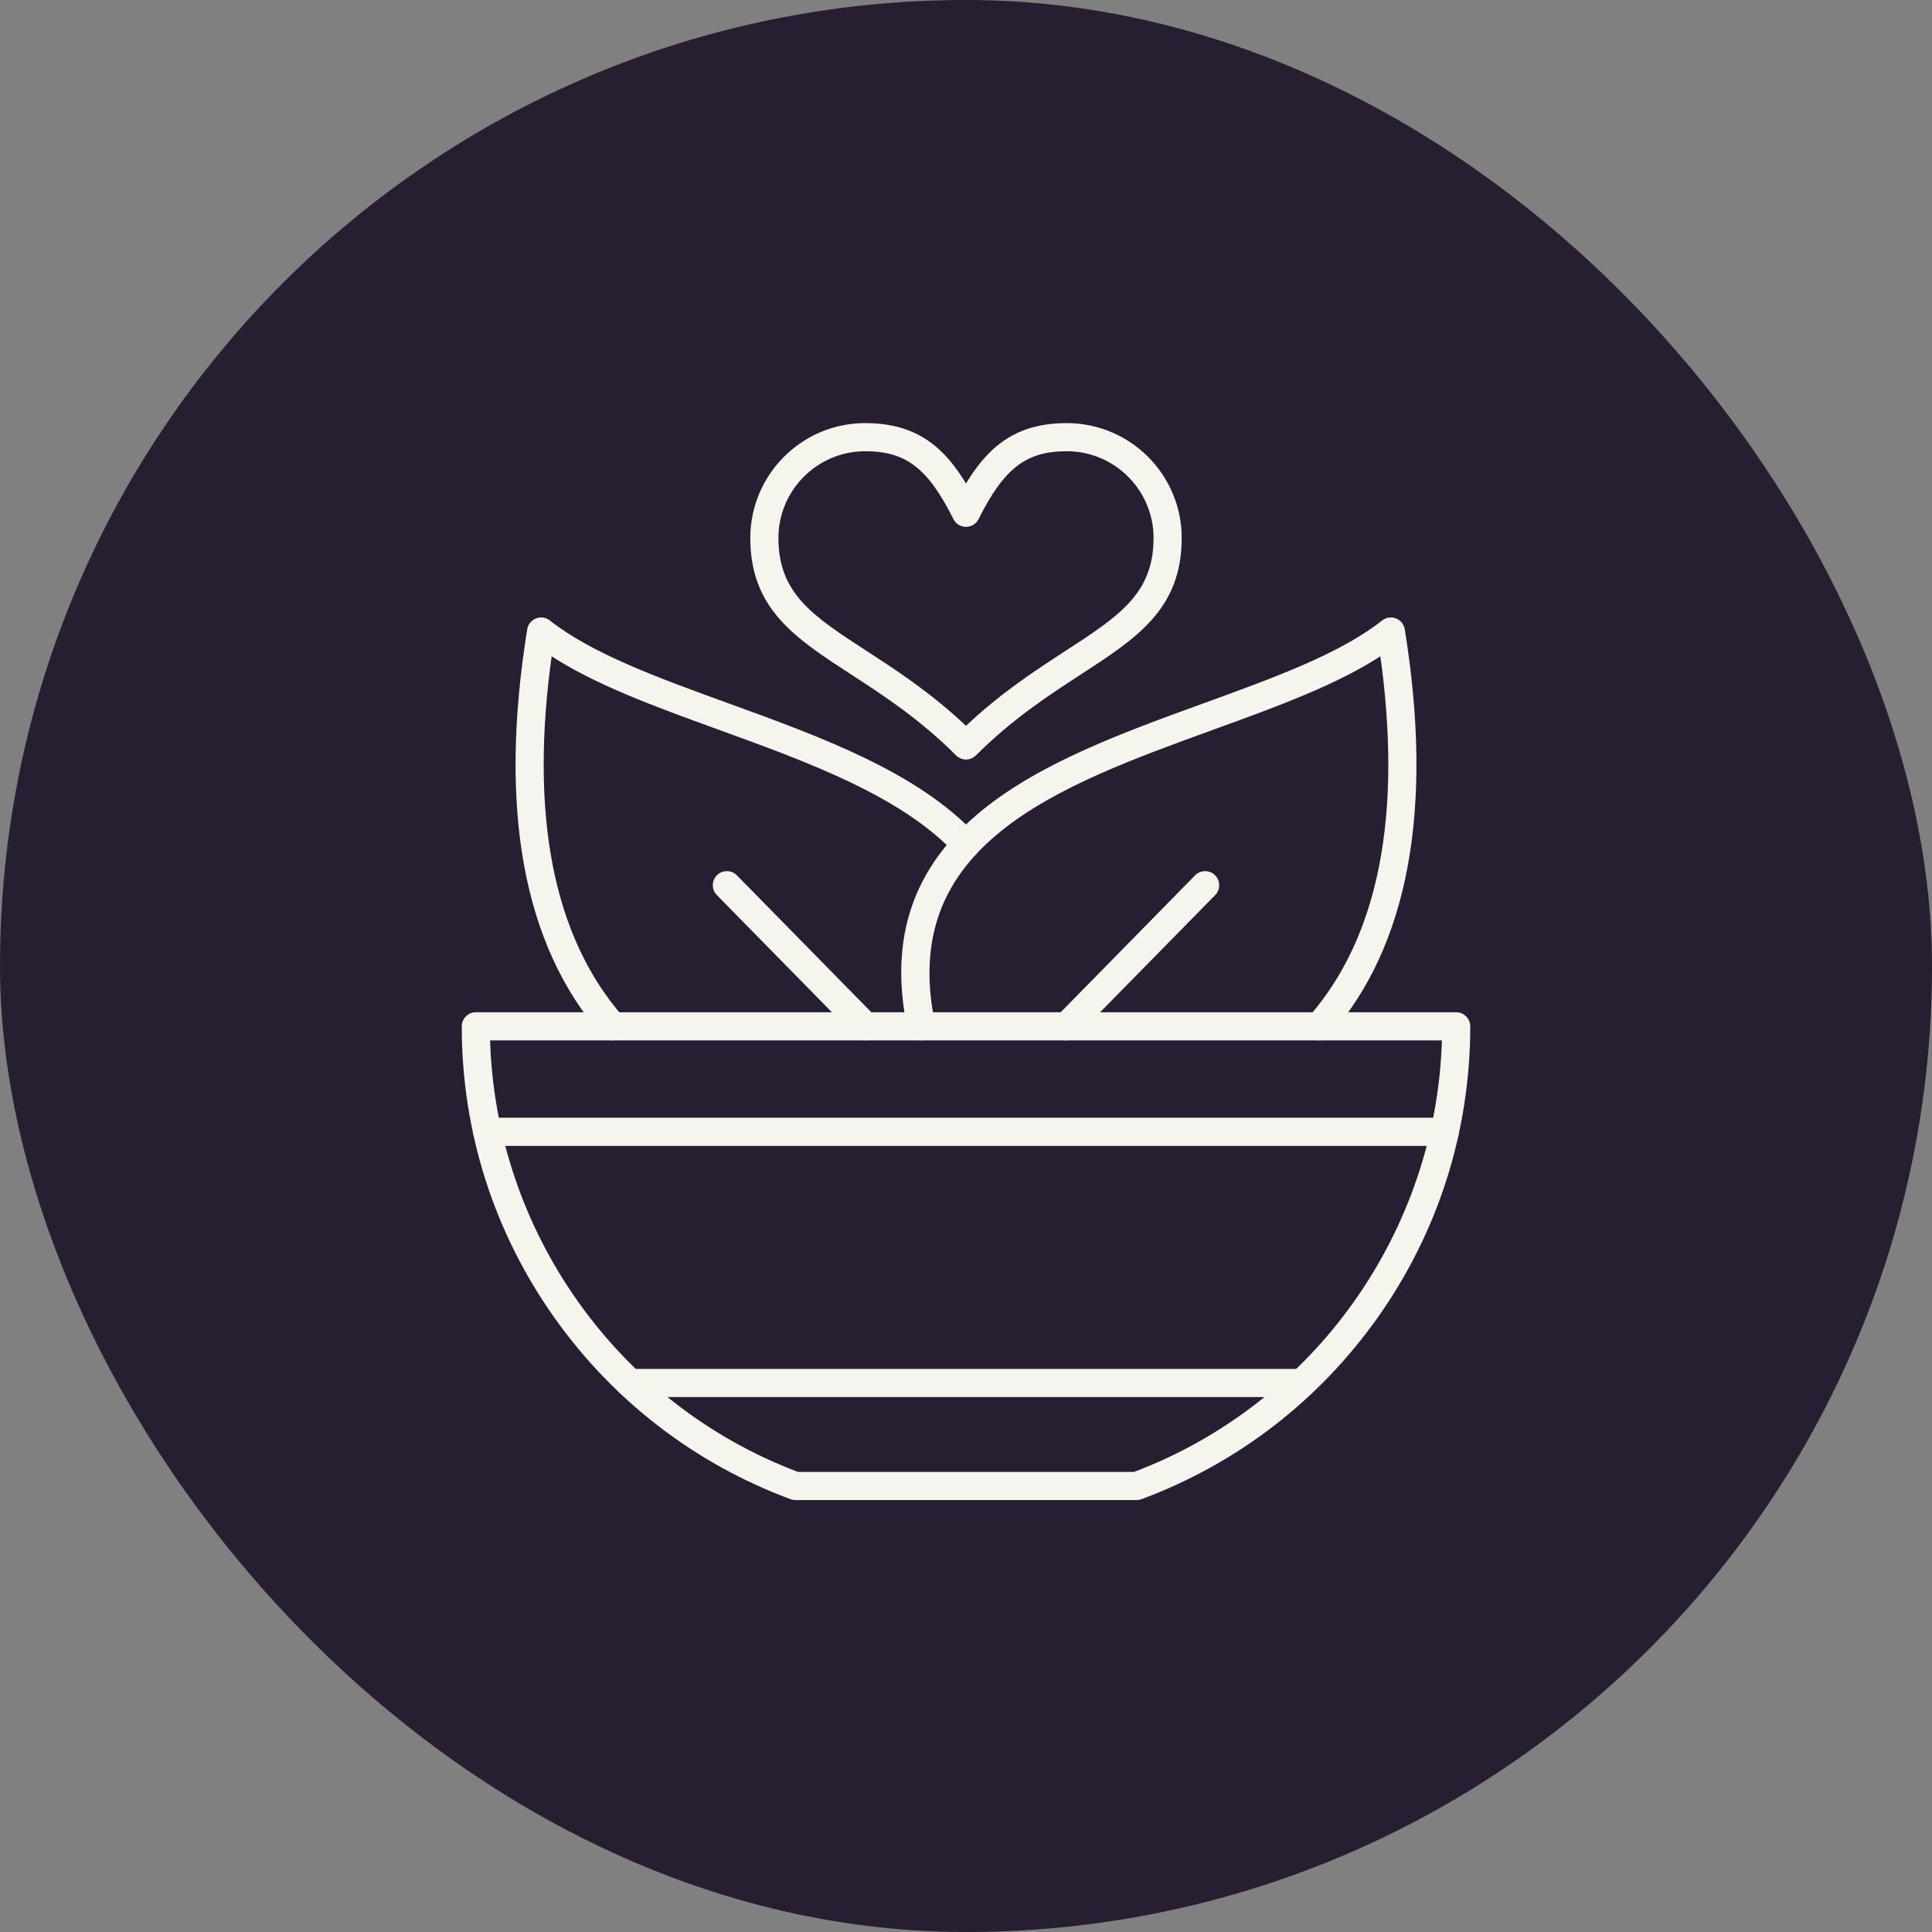<svg width="100" height="100" viewBox="0 0 100 100" fill="none" xmlns="http://www.w3.org/2000/svg">
<rect x="0" y="0" width="100" height="100" fill="#808080" stroke="none"/>
<rect width="100" height="100" rx="50" fill="#281E32"></rect>
<path d="M58.829 77.543H41.171C41.096 77.543 41.022 77.53 40.952 77.504C36.027 75.675 31.813 72.433 28.765 68.127C25.648 63.724 24 58.535 24 53.123C24 52.775 24.281 52.494 24.628 52.494H75.372C75.719 52.494 76 52.775 76 53.123C76 58.535 74.352 63.724 71.236 68.127C68.187 72.433 63.973 75.675 59.048 77.504C58.978 77.53 58.904 77.543 58.829 77.543ZM41.285 76.286H58.715C68.11 72.749 74.479 63.759 74.735 53.751H25.265C25.521 63.759 31.89 72.749 41.285 76.286Z" fill="#F5F4ED" stroke="#F5F4ED" stroke-width="0.2"></path>
<path d="M67.402 72.212H32.598C32.251 72.212 31.97 71.931 31.97 71.584C31.97 71.237 32.251 70.956 32.598 70.956H67.402C67.749 70.956 68.03 71.237 68.03 71.584C68.03 71.931 67.749 72.212 67.402 72.212Z" fill="#F5F4ED" stroke="#F5F4ED" stroke-width="0.2"></path>
<path d="M74.783 59.211H25.218C24.871 59.211 24.589 58.93 24.589 58.583C24.589 58.236 24.871 57.954 25.218 57.954H74.783C75.13 57.954 75.411 58.236 75.411 58.583C75.411 58.93 75.13 59.211 74.783 59.211Z" fill="#F5F4ED" stroke="#F5F4ED" stroke-width="0.2"></path>
<path d="M31.717 53.751C31.543 53.751 31.369 53.678 31.244 53.537C27.187 48.915 25.89 41.866 27.388 32.587C27.424 32.367 27.573 32.182 27.781 32.102C27.988 32.021 28.223 32.056 28.398 32.194C30.598 33.93 34.023 35.174 37.649 36.49C42.456 38.235 47.426 40.04 50.456 43.278C50.694 43.531 50.681 43.929 50.427 44.166C50.174 44.403 49.776 44.39 49.539 44.136C46.714 41.118 41.888 39.366 37.221 37.672C33.923 36.475 30.788 35.336 28.476 33.799C27.288 42.189 28.536 48.546 32.189 52.708C32.418 52.969 32.392 53.366 32.131 53.595C32.012 53.699 31.864 53.751 31.717 53.751Z" fill="#F5F4ED" stroke="#F5F4ED" stroke-width="0.2"></path>
<path d="M44.794 53.751C44.632 53.751 44.469 53.688 44.346 53.563L37.174 46.258C37.054 46.136 36.994 45.977 36.994 45.818C36.994 45.655 37.057 45.492 37.182 45.369C37.43 45.126 37.828 45.13 38.071 45.378L45.243 52.682C45.363 52.805 45.423 52.964 45.423 53.123C45.423 53.285 45.36 53.448 45.234 53.571C45.112 53.691 44.953 53.751 44.794 53.751Z" fill="#F5F4ED" stroke="#F5F4ED" stroke-width="0.2"></path>
<path d="M47.684 53.751C47.394 53.751 47.132 53.548 47.07 53.252C46.088 48.58 47.344 44.902 50.91 42.009C53.959 39.535 58.225 37.987 62.35 36.49C65.977 35.173 69.403 33.93 71.602 32.194C71.777 32.056 72.012 32.021 72.219 32.102C72.427 32.182 72.576 32.367 72.612 32.587C74.111 41.865 72.811 48.914 68.75 53.537C68.521 53.798 68.124 53.824 67.863 53.595C67.602 53.365 67.577 52.968 67.806 52.708C71.463 48.545 72.712 42.188 71.525 33.799C69.212 35.336 66.077 36.474 62.779 37.671C54.694 40.605 46.334 43.639 48.3 52.993C48.371 53.333 48.154 53.666 47.814 53.737C47.771 53.746 47.727 53.751 47.684 53.751Z" fill="#F5F4ED" stroke="#F5F4ED" stroke-width="0.2"></path>
<path d="M55.206 53.751C55.047 53.751 54.888 53.691 54.766 53.571C54.518 53.328 54.515 52.93 54.758 52.682L61.93 45.377C62.173 45.13 62.571 45.126 62.818 45.369C63.066 45.612 63.07 46.01 62.827 46.258L55.654 53.563C55.532 53.688 55.369 53.751 55.206 53.751Z" fill="#F5F4ED" stroke="#F5F4ED" stroke-width="0.2"></path>
<path d="M50 39.212C49.833 39.212 49.673 39.145 49.556 39.028C47.662 37.134 45.772 35.906 44.104 34.823C41.216 32.947 38.935 31.466 38.935 27.847C38.935 24.623 41.557 22 44.781 22C47.396 22 48.816 23.206 50 25.219C51.183 23.206 52.604 22 55.218 22C58.442 22 61.065 24.623 61.065 27.847C61.065 31.466 58.783 32.947 55.895 34.823C54.228 35.907 52.338 37.134 50.444 39.028C50.326 39.145 50.166 39.212 50 39.212ZM44.781 23.256C42.25 23.256 40.191 25.316 40.191 27.847C40.191 30.783 42.02 31.971 44.789 33.769C46.38 34.803 48.167 35.964 50 37.706C51.832 35.964 53.62 34.803 55.211 33.769C57.979 31.971 59.808 30.783 59.808 27.847C59.808 25.316 57.749 23.256 55.218 23.256C53.07 23.256 51.895 24.157 50.562 26.823C50.455 27.036 50.238 27.17 50 27.17C49.762 27.17 49.544 27.036 49.438 26.823C48.105 24.156 46.93 23.256 44.781 23.256Z" fill="#F5F4ED" stroke="#F5F4ED" stroke-width="0.2"></path>
</svg>
